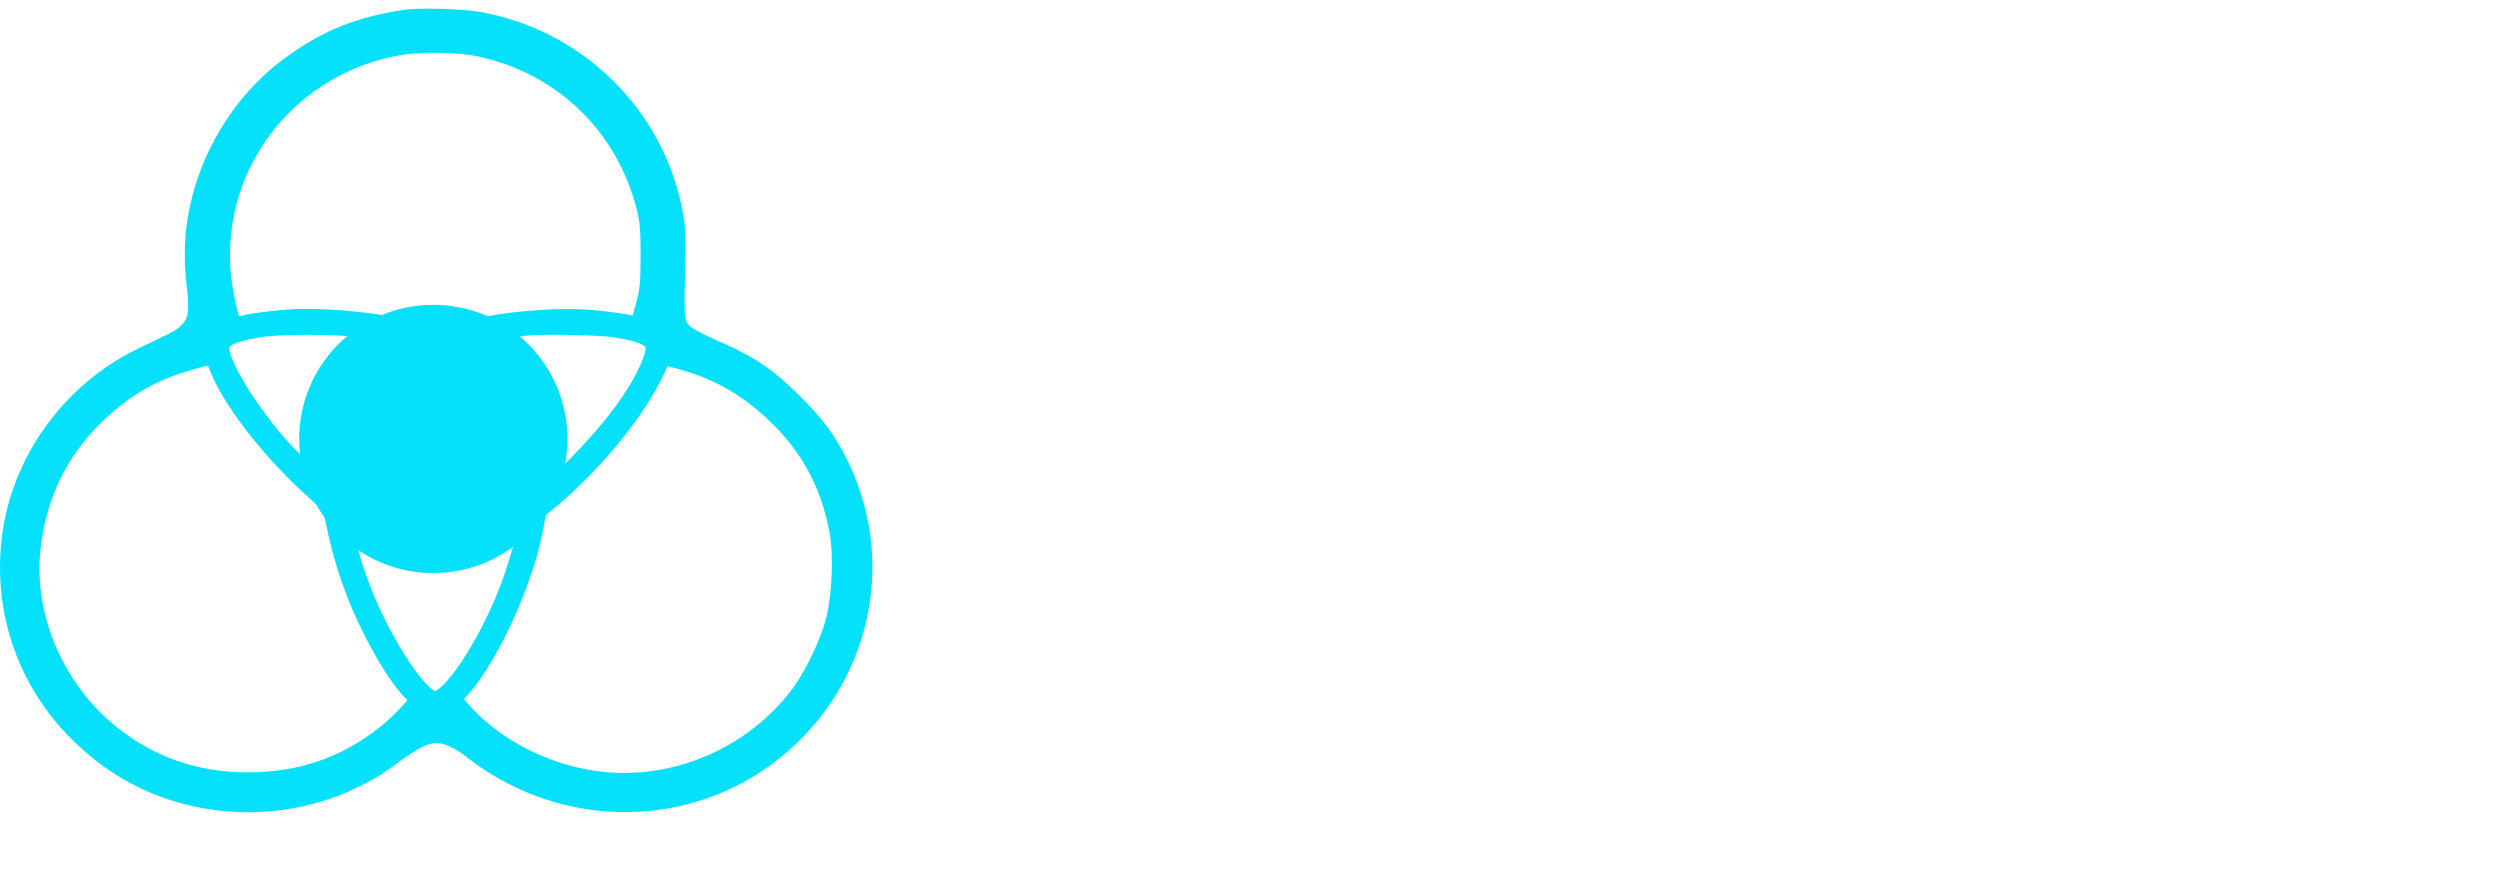 <svg xmlns="http://www.w3.org/2000/svg" width="182" height="65" viewBox="0 0 182 65" fill="none"><path d="M106.712 25.456V5.072H111.024L120.629 17.372V5.072H125.511V25.456H121.2L111.594 13.156V25.456H106.712Z" fill="white"></path><path d="M96.682 25.456V5.072H101.564V25.456H96.682Z" fill="white"></path><path d="M70.17 5.04L73.498 18.862L76.573 5.04H82.026L85.165 18.545L88.398 5.04H93.439L87.954 25.456H82.375L79.141 12.046L76.003 25.456H70.36L64.844 5.04H70.17Z" fill="white"></path><path fill-rule="evenodd" clip-rule="evenodd" d="M32.053 0.643C33.082 0.67 34.175 0.74 34.824 0.85L35.178 0.913C42.6 2.316 48.412 8.149 49.726 15.552L49.794 15.974C49.915 16.801 49.938 17.583 49.9 19.188L49.876 20.063C49.823 21.824 49.817 22.671 49.907 23.165C49.947 23.384 49.999 23.486 50.048 23.554C50.107 23.635 50.197 23.721 50.401 23.874L50.491 23.934C50.611 24.009 50.821 24.126 51.106 24.271C51.468 24.455 51.903 24.661 52.322 24.842L52.793 25.05C55.079 26.079 56.342 26.963 58.185 28.783C60.091 30.665 61.077 32.066 62.054 34.305L62.213 34.681C65.397 42.46 62.577 51.418 55.47 56.133L55.123 56.358C48.701 60.415 40.348 59.963 34.2 55.289L33.909 55.063C33.319 54.596 32.671 54.271 32.178 54.144L31.977 54.101C31.502 54.027 30.812 54.218 29.567 55.096L29.31 55.281C27.988 56.255 27.427 56.621 26.368 57.149L25.88 57.387C21.109 59.681 15.273 59.708 10.453 57.487L9.989 57.264C8.318 56.432 6.953 55.468 5.539 54.121L5.256 53.847C1.151 49.809 -0.698 44.102 0.239 38.394L0.334 37.869C1.402 32.465 5.148 27.681 10.207 25.302L11.063 24.897C12.817 24.062 12.968 23.935 13.277 23.601L13.352 23.515C13.516 23.316 13.611 23.11 13.66 22.804C13.715 22.464 13.712 21.999 13.641 21.289L13.607 20.97C13.405 19.215 13.399 17.768 13.598 16.308L13.664 15.87C14.4 11.343 16.964 7.048 20.572 4.353L21.091 3.976C23.673 2.149 26.101 1.207 29.419 0.715L29.651 0.686C30.241 0.628 31.16 0.62 32.053 0.643ZM48.588 26.653C48.438 27.05 48.191 27.552 47.911 28.063C47.537 28.746 47.068 29.512 46.593 30.201C44.951 32.583 42.642 35.097 40.391 36.964L39.942 37.328C39.805 37.437 39.781 37.477 39.758 37.527C39.727 37.599 39.693 37.712 39.65 37.941L39.604 38.21C39.278 40.234 38.429 42.744 37.395 45.033C36.429 47.171 35.268 49.19 34.16 50.47L33.939 50.716L33.776 50.891L33.949 51.096C36.17 53.715 39.705 55.608 43.392 56.126L43.895 56.188C49.094 56.734 54.364 54.471 57.618 50.241L57.797 49.999C58.696 48.733 59.715 46.602 60.116 45.107L60.199 44.769C60.566 43.131 60.666 40.643 60.433 39.028L60.378 38.695C59.826 35.787 58.626 33.389 56.69 31.32L56.293 30.911C54.533 29.159 52.745 28.007 50.633 27.256L50.207 27.111C49.577 26.907 48.887 26.717 48.588 26.653ZM15.103 26.622C15.016 26.638 14.914 26.662 14.788 26.695L14.327 26.817C11.593 27.556 9.618 28.643 7.625 30.524L7.225 30.911C4.848 33.278 3.419 36.229 2.984 39.698L2.944 40.036C2.457 44.636 4.493 49.537 8.183 52.67L8.546 52.968L8.82 53.181C11.67 55.349 14.983 56.366 18.728 56.214L19.048 56.198C22.333 56.009 25.052 54.977 27.634 52.948L27.808 52.807C28.226 52.46 28.725 51.986 29.139 51.554C29.35 51.334 29.529 51.132 29.661 50.973L29.505 50.812C28.9 50.222 28.16 49.148 27.453 47.933C26.826 46.855 26.197 45.62 25.678 44.418L25.463 43.906C24.663 41.947 24.084 39.984 23.683 37.871L23.605 37.447C23.585 37.338 23.56 37.214 22.906 36.611L22.586 36.322C19.459 33.55 16.499 29.841 15.395 27.242L15.294 26.994C15.223 26.812 15.177 26.696 15.141 26.616C15.129 26.618 15.116 26.619 15.103 26.622ZM25.807 39.054C26.015 39.864 26.289 40.807 26.557 41.603L26.693 41.995C27.395 43.961 28.432 46.039 29.447 47.655C29.989 48.518 30.512 49.228 30.959 49.714C31.184 49.957 31.373 50.126 31.522 50.229C31.598 50.282 31.647 50.306 31.673 50.317C31.696 50.308 31.739 50.289 31.802 50.25C31.93 50.17 32.096 50.037 32.294 49.838C32.69 49.441 33.154 48.848 33.647 48.103C34.632 46.615 35.679 44.597 36.475 42.517L36.574 42.25C36.816 41.577 37.127 40.576 37.393 39.649C37.468 39.389 37.538 39.137 37.601 38.902C34.329 40.843 30.961 41.293 27.468 39.65L27.127 39.484C26.758 39.301 26.194 38.972 25.711 38.667C25.741 38.791 25.773 38.921 25.807 39.054ZM41.534 24.384C40.325 24.362 39.138 24.374 38.459 24.423L38.201 24.446C36.955 24.589 35.759 24.79 34.55 25.059C38.273 27.063 39.865 30.533 39.917 34.677L39.923 34.938C40.27 34.608 40.681 34.212 41.114 33.785L41.632 33.264C44.173 30.674 45.904 28.295 46.715 26.348L46.833 26.049C46.932 25.776 46.979 25.582 46.99 25.44C47.002 25.286 46.969 25.247 46.941 25.216C46.881 25.151 46.725 25.041 46.337 24.916C46.053 24.825 45.689 24.74 45.226 24.652L44.73 24.563C44.224 24.477 42.921 24.409 41.534 24.384ZM22.454 24.378C21.134 24.376 19.916 24.425 19.203 24.514L18.929 24.555C17.785 24.76 17.172 24.946 16.863 25.132C16.73 25.212 16.703 25.264 16.698 25.274C16.695 25.282 16.675 25.324 16.696 25.451L16.716 25.553C16.833 26.081 17.237 26.96 17.902 28.051C18.594 29.186 19.52 30.472 20.547 31.687L20.744 31.913C21.25 32.483 22.068 33.321 22.823 34.061C23.044 34.278 23.258 34.484 23.455 34.67C23.456 34.627 23.457 34.584 23.458 34.54L23.464 34.186C23.486 33.379 23.558 32.703 23.723 32.033C24.186 30.155 25.26 28.143 26.643 26.785C27.327 26.112 28.126 25.575 29.134 25.051C29.122 25.049 29.108 25.046 29.096 25.043C28.404 24.897 27.634 24.75 27.015 24.651L26.454 24.568C25.494 24.445 23.949 24.379 22.454 24.378ZM32.08 3.851C31.165 3.831 30.265 3.864 29.597 3.946L29.325 3.984C21.567 5.237 16.121 12.139 16.8 19.859L16.824 20.103C16.891 20.697 17.019 21.438 17.159 22.084C17.238 22.451 17.319 22.774 17.39 23.014C17.503 22.996 17.633 22.973 17.769 22.942L18.004 22.892C18.621 22.775 19.685 22.637 20.553 22.561L21.128 22.521C24.096 22.362 28.401 22.835 30.918 23.625L31.815 23.906L32.811 23.62L33.386 23.464C36.336 22.708 40.319 22.331 43.097 22.566L43.871 22.641C44.658 22.727 45.445 22.838 45.83 22.927C45.908 22.945 45.983 22.961 46.055 22.976C46.12 22.749 46.199 22.47 46.28 22.171L46.382 21.778C46.595 20.925 46.627 20.433 46.633 18.632L46.632 17.96C46.626 16.741 46.579 16.217 46.433 15.571L46.352 15.233C44.948 9.707 40.806 5.597 35.312 4.226L34.777 4.101C34.133 3.963 33.127 3.874 32.08 3.851Z" fill="#05E1FA"></path><g filter="url(#filter0_d_1003_446)"><circle cx="31.546" cy="31.955" r="9.765" fill="#05E1FA"></circle></g><path d="M165.889 53.024V32.64H181.677V36.476H170.771V40.787H180.345V44.559H170.771V49.156H181.709V53.024H165.889Z" fill="white"></path><path d="M146.819 53.024V32.64H151.701V48.839H162.226V53.024H146.819Z" fill="white"></path><path d="M132.975 48.871C133.714 48.871 134.359 48.797 134.908 48.649C135.479 48.48 135.976 48.248 136.398 47.952C136.842 47.656 137.212 47.297 137.508 46.874C137.825 46.451 138.11 45.976 138.364 45.447L143.183 46.398C142.929 47.497 142.475 48.48 141.819 49.347C141.164 50.213 140.372 50.942 139.442 51.534C138.512 52.126 137.487 52.58 136.367 52.897C135.268 53.193 134.148 53.341 133.006 53.341C131.463 53.341 130.037 53.098 128.726 52.612C127.416 52.126 126.285 51.439 125.334 50.551C124.383 49.642 123.633 48.544 123.084 47.254C122.555 45.944 122.291 44.465 122.291 42.816C122.291 41.167 122.555 39.699 123.084 38.41C123.633 37.099 124.383 36 125.334 35.112C126.285 34.204 127.416 33.506 128.726 33.02C130.037 32.534 131.474 32.291 133.038 32.291C134.348 32.291 135.574 32.46 136.715 32.798C137.878 33.115 138.903 33.591 139.79 34.225C140.699 34.838 141.46 35.599 142.073 36.507C142.686 37.395 143.098 38.42 143.309 39.582L138.522 40.565C138.1 39.382 137.466 38.452 136.62 37.775C135.775 37.078 134.57 36.729 133.006 36.729C131.083 36.729 129.625 37.289 128.631 38.41C127.638 39.53 127.141 40.998 127.141 42.816C127.141 44.655 127.627 46.124 128.6 47.223C129.593 48.322 131.051 48.871 132.975 48.871Z" fill="white"></path><path d="M108.338 53.024V46.145L100.096 32.64H105.897L110.906 41.231L115.915 32.64H121.526L113.22 46.208V53.024H108.338Z" fill="white"></path><path d="M88.208 48.871C88.948 48.871 89.592 48.797 90.142 48.649C90.712 48.48 91.209 48.248 91.632 47.952C92.076 47.656 92.445 47.297 92.741 46.874C93.058 46.451 93.344 45.976 93.597 45.447L98.416 46.398C98.162 47.497 97.708 48.48 97.053 49.347C96.398 50.213 95.605 50.942 94.675 51.534C93.745 52.126 92.72 52.58 91.6 52.897C90.501 53.193 89.381 53.341 88.24 53.341C86.697 53.341 85.27 53.098 83.96 52.612C82.65 52.126 81.519 51.439 80.568 50.551C79.617 49.642 78.867 48.544 78.317 47.254C77.789 45.944 77.524 44.465 77.524 42.816C77.524 41.167 77.789 39.699 78.317 38.41C78.867 37.099 79.617 36 80.568 35.112C81.519 34.204 82.65 33.506 83.96 33.02C85.27 32.534 86.707 32.291 88.271 32.291C89.582 32.291 90.808 32.46 91.949 32.798C93.111 33.115 94.136 33.591 95.024 34.225C95.933 34.838 96.694 35.599 97.306 36.507C97.919 37.395 98.331 38.42 98.543 39.582L93.756 40.565C93.333 39.382 92.699 38.452 91.854 37.775C91.008 37.078 89.804 36.729 88.24 36.729C86.316 36.729 84.858 37.289 83.865 38.41C82.871 39.53 82.375 40.998 82.375 42.816C82.375 44.655 82.861 46.124 83.833 47.223C84.826 48.322 86.285 48.871 88.208 48.871Z" fill="white"></path><defs><filter id="filter0_d_1003_446" x="19.781" y="20.19" width="23.53" height="23.53" filterUnits="userSpaceOnUse" color-interpolation-filters="sRGB"></filter></defs></svg>